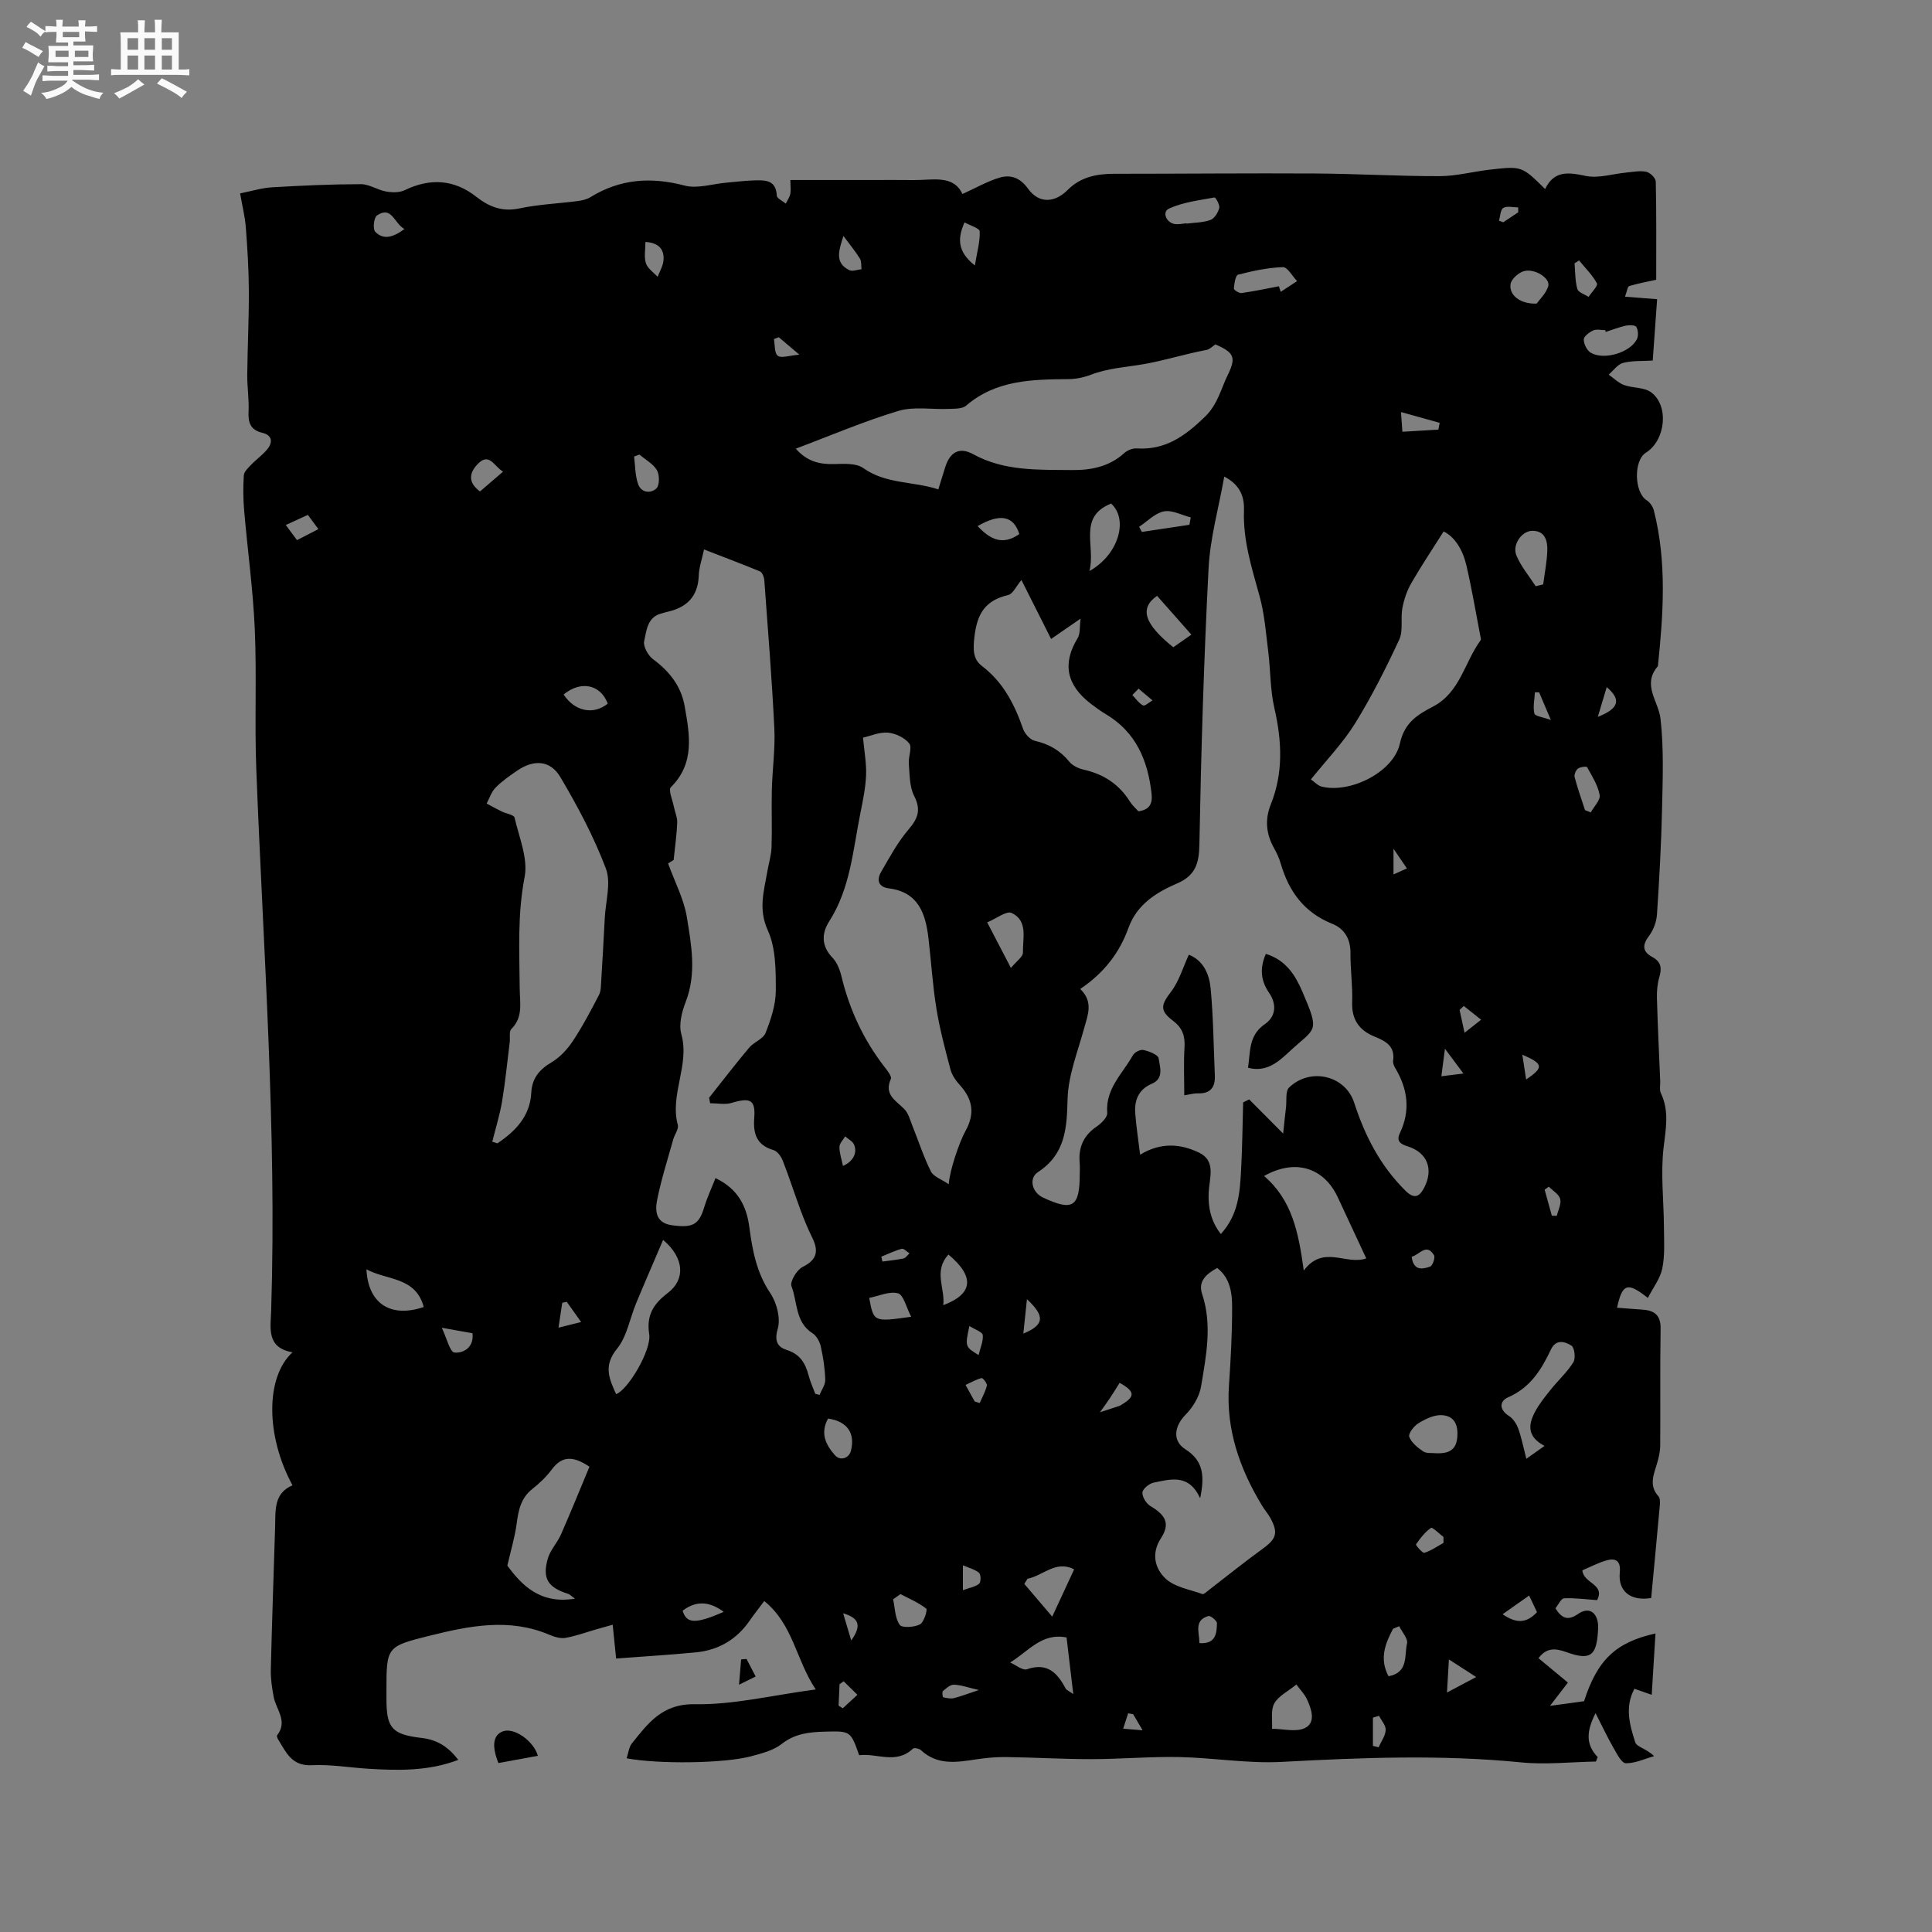 <svg enable-background="new 0 0 400 400" viewBox="0 0 400 400" xmlns="http://www.w3.org/2000/svg"><rect x="0" y="0" width="400" height="400" fill="#808080" stroke="none"/><path d="m6.8 9.5c.6.3 1.3.7 2.1 1.1-.4.4-.7.8-.9 1.2-.7-.4-1.3-.8-1.8-1.1s-1.1-.6-1.6-.8c.2-.4.5-.8.7-1.2.4.2.8.5 1.5.8zm.9 6.9c-.3.6-.5 1.1-.7 1.7s-.4 1.1-.6 1.7c-.6-.4-1.1-.7-1.6-1 .7-1 1.2-1.8 1.5-2.4.3-.5.6-1.1.8-1.7.3-.6.5-1.2.8-1.8.3.3.8.6 1.3.8-.7 1.3-1.2 2.2-1.5 2.7zm.1-11c.4.3 1 .7 1.7 1.1-.5.2-.8.6-1.1 1.1-.5-.6-1-1-1.4-1.2s-.9-.6-1.5-.8c.2-.4.5-.7.9-1.1.5.3.9.6 1.4.9zm10.5 13.1c1 .4 2 .6 3.1.7-.4.4-.7.8-.8 1.3-.9-.2-1.9-.6-3-.9-1-.4-2-.9-2.8-1.6-.5.4-1.1.9-1.9 1.3s-1.9.9-3.3 1.2c-.1-.3-.5-.8-1.1-1.3 1 0 2.1-.3 3.2-.8 1.2-.5 1.9-1 2.3-1.7h-3.2c-.4 0-1 0-2 .1v-1.2c1 0 1.7.1 2 .1h3.3v-1h-2.3c-.2 0-.9 0-2 .1v-1.2c1.2 0 1.9.1 2 .1h2.3v-.8h-4.1c0-.7.1-1.2.1-1.6 0-.5 0-1.1-.1-1.8h4.1v-.7h-2.5c0-.6.1-1.1.1-1.6v-.6h-.5c-.4 0-1 0-1.8.1v-1.3c1.2 0 1.9.1 2.1.1h.2c0-.3 0-.8-.1-1.4h1.4c0 .6-.1 1-.1 1.4h3.4c0-.4 0-.8-.1-1.3h1.5c0 .4-.1.9-.1 1.3.7 0 1.5 0 2.5-.1v1.2c-1 0-1.8-.1-2.5-.1v.6c0 .3 0 .8.1 1.5h-2.5v.8h4.1c0 .7-.1 1.3-.1 1.8s0 1 .1 1.5h-4.1v.8h1.4c.8 0 1.8 0 2.9-.1v1.2c-1 0-1.9-.1-2.8-.1h-1.5v1h3.2c.3 0 1 0 2.1-.1v1.2c-1.1 0-1.8-.1-2.1-.1h-3.4l-.1.1c1.4 1 2.4 1.5 3.4 1.9zm-4.1-6.7v-1.3h-2.7v1.3zm2.2-4.1v-1.1h-3.4v1.1zm1.9 4.1v-1.3h-2.8v1.3z" fill="#fafafb"/><path d="m37 6.7v2.3 5.4c1 0 1.8 0 2.2-.1v1.3c-.6 0-1.5-.1-2.5-.1h-11.9c-.7 0-1.3 0-1.8.1v-1.3c.5 0 1.1.1 2 .1v-5.2c0-1 0-1.8-.1-2.5h3.7c0-1.3 0-2.1-.1-2.5h1.5c0 .4-.1 1.3-.1 2.5h2.2c0-1.2 0-2.1-.1-2.6h1.5c0 .4-.1 1.3-.1 2.6zm-12.3 13.7c-.3-.4-.7-.8-1.1-1.1 1.1-.4 2.1-.9 2.9-1.3.8-.5 1.5-1 2.1-1.6.4.4.9.8 1.3 1.1-2.5 1.4-4.2 2.4-5.2 2.9zm3.9-10.1v-2.4h-2.2v2.4zm0 4.1v-2.9h-2.2v2.9zm3.5-4.1v-2.4h-2.2v2.4zm0 4.1v-2.9h-2.2v2.9zm.4 2.9 1-1.1c.6.3 1.4.7 2.5 1.3s2 1.1 2.7 1.5c-.4.4-.8.8-1.1 1.3-.8-.8-2.5-1.7-5.1-3zm3.1-7v-2.4h-2.1v2.4zm0 4.1v-2.9h-2.1v2.9z" fill="#fafafb"/><g fill="#000001"><path d="m163.64 37.27h16.59c2.97 0 5.94-.03 8.91.01 3.92.05 8.25-1.17 10.12 2.89 2.88-1.3 5.19-2.65 7.68-3.39 2.31-.68 4.25-.01 5.91 2.29 2.25 3.13 5.52 2.96 8.23.23 2.65-2.67 6.01-3.32 9.63-3.32 13.88 0 27.76-.14 41.64-.06 8.57.05 17.14.57 25.71.55 3.45-.01 6.89-.94 10.35-1.34 6.68-.77 6.68-.74 11.49 4.01 1.85-3.86 4.78-3.49 8.39-2.72 2.66.56 5.64-.44 8.48-.7 1.36-.13 2.8-.43 4.09-.15.79.17 1.93 1.29 1.95 2.01.15 6.77.09 13.54.09 20.34-1.86.41-3.76.75-5.59 1.31-.35.11-.45 1.07-.87 2.19 2.33.19 4.33.35 6.65.53-.29 3.98-.59 8.27-.91 12.7-2.21.14-4.26-.01-6.15.49-1.12.29-1.99 1.58-2.97 2.42 1.05.74 2 1.72 3.17 2.15 1.82.67 4.15.44 5.6 1.5 3.79 2.78 3.01 9.97-1.07 12.52-2.58 1.62-2.41 8.22.16 9.84.68.43 1.29 1.32 1.49 2.11 2.72 10.68 1.96 21.46.84 32.24-3.35 3.86.12 7.23.54 10.88.7 6.14.46 12.41.32 18.62-.16 7.3-.57 14.6-1.05 21.89-.1 1.53-.72 3.23-1.64 4.44-1.45 1.91-1.37 3.29.66 4.38 1.88 1.01 2 2.34 1.46 4.2-.41 1.39-.53 2.91-.49 4.36.16 5.72.44 11.43.68 17.15.03.85-.19 1.82.15 2.52 1.77 3.74.99 7.39.54 11.31-.62 5.4.05 10.95.08 16.44.02 2.84.22 5.76-.34 8.51-.43 2.1-1.91 3.99-2.99 6.1-4.25-3.36-5.27-2.98-6.38 2.03 1.78.13 3.51.28 5.24.39 2.47.17 3.83 1.12 3.78 3.95-.13 8.06-.02 16.12-.08 24.18-.01 1.24-.3 2.52-.66 3.72-.69 2.32-1.73 4.58.3 6.81.35.38.33 1.21.28 1.82-.58 6.43-1.19 12.85-1.79 19.23-4.28.71-6.88-1.41-6.5-5.27.25-2.53-.92-3.1-2.99-2.45-1.66.52-3.23 1.34-4.76 1.99.22 2.74 4.79 2.84 3.05 6.17-2.3-.16-4.57-.48-6.83-.38-.62.03-1.19 1.33-1.8 2.07 1.32 2.08 2.56 2.66 4.71 1.16 2.14-1.49 3.88-.43 4.12 2.17.05.52 0 1.06-.03 1.59-.32 4.97-1.66 5.88-6.4 4.2-2.11-.75-4.08-1.21-5.9 1.21 2.02 1.68 4.02 3.34 6.09 5.05-1.11 1.45-2.15 2.8-3.71 4.82 2.99-.41 5.05-.69 7.05-.96 2.76-8.57 6.56-12.2 14.79-14.03-.26 4.25-.52 8.43-.78 12.7-1.34-.47-2.38-.83-3.58-1.25-2.06 3.85-.96 7.57.18 11.11.3.94 2.36 1.31 3.89 2.84-1.95.55-3.92 1.5-5.86 1.47-.86-.01-1.82-1.93-2.51-3.12-1.22-2.12-2.27-4.35-3.75-7.25-1.94 3.83-2.02 6.51.44 9.09-.12.31-.24.62-.36.93-5.18.09-10.4.68-15.52.17-16.52-1.64-32.99-.99-49.51-.1-7.03.38-14.14-.86-21.22-1-6.03-.12-12.07.42-18.1.43-5.91.01-11.82-.35-17.73-.43-2.11-.03-4.24.17-6.33.49-4.01.61-7.95 1.24-11.33-1.91-.37-.34-1.42-.56-1.67-.32-3.47 3.32-7.48.88-11.13 1.36-1.77-5.07-1.83-5.02-7.14-4.88-3.21.09-6.15.39-8.89 2.54-1.75 1.37-4.2 1.99-6.43 2.58-5.58 1.47-19.09 1.63-25.68.4.36-1.08.45-2.3 1.08-3.08 3.38-4.19 6.25-8.24 13.08-8.12 7.94.14 15.91-1.85 24.99-3.06-4.12-6.14-4.65-13.45-10.66-18.3-1.17 1.56-2.13 2.77-3.01 4.04-2.69 3.91-6.43 6.12-11.11 6.58-5.24.51-10.5.82-16.55 1.28-.21-2.06-.42-4.14-.71-7-.78.22-2.06.57-3.34.94-2.15.62-4.27 1.41-6.46 1.79-1.07.18-2.34-.24-3.39-.68-8.24-3.48-16.44-1.82-24.6.2-9.07 2.25-9.05 2.32-9.05 11.49v1.59c0 6.07 1.12 7.4 7.34 8.12 3.17.37 5.51 1.85 7.52 4.54-6.19 2.35-12.4 2.21-18.62 1.83-3.91-.24-7.84-.93-11.73-.73-4.14.2-5.3-2.7-6.93-5.33-.16-.25-.33-.73-.21-.88 2.26-2.89-.2-5.3-.71-7.91-.36-1.86-.64-3.78-.6-5.66.23-9.86.59-19.71.89-29.56.1-3.38-.33-6.95 3.6-8.61-5.54-10.18-5.64-22.39 0-27.54-5.45-.96-4.53-5.02-4.42-8.6 1.19-37.46-1.65-74.8-3.08-112.19-.37-9.64.11-19.31-.31-28.94-.36-8.2-1.5-16.36-2.2-24.54-.21-2.42-.23-4.88-.07-7.3.05-.76.89-1.54 1.51-2.18 1.09-1.14 2.43-2.06 3.4-3.28 1.12-1.43.96-2.86-1.07-3.34-2.46-.58-2.98-2.1-2.86-4.42.13-2.53-.3-5.08-.27-7.62.06-5.79.36-11.59.33-17.38-.02-4.38-.29-8.77-.63-13.15-.17-2.2-.72-4.37-1.18-7 2.34-.46 4.45-1.13 6.6-1.26 6.13-.36 12.27-.64 18.41-.65 1.73 0 3.44 1.2 5.22 1.52 1.24.22 2.76.25 3.84-.27 5.27-2.55 10.23-2.25 14.82 1.35 2.71 2.13 5.42 3.17 8.99 2.41 3.92-.83 7.98-.99 11.98-1.51.92-.12 1.92-.34 2.69-.82 6.14-3.78 12.53-4.22 19.48-2.39 2.67.7 5.8-.36 8.72-.61 1.9-.16 3.79-.41 5.69-.46 2.24-.06 4.52-.14 4.68 3.16.03.58 1.21 1.1 1.86 1.64.33-.67.79-1.31.94-2.02.14-.84.01-1.7.01-2.86zm60.01 167.49c2.76 2.66 1.58 5.33.82 8.1-1.33 4.87-3.31 9.77-3.44 14.7-.15 6.08-.46 11.4-6.13 15.11-1.98 1.3-1.21 4.22 1.02 5.26 6.2 2.9 7.62 1.99 7.63-4.86 0-.74.06-1.49-.01-2.23-.3-3.22.74-5.72 3.5-7.59.97-.66 2.28-1.94 2.2-2.84-.4-5.02 3.2-8.13 5.31-11.93.34-.62 1.55-1.24 2.19-1.09 1.17.26 3.03.98 3.14 1.72.26 1.78 1.16 4.17-1.41 5.27-2.76 1.18-3.63 3.41-3.43 6.13.21 2.79.65 5.57 1.01 8.56 4.33-2.65 8.44-2.24 12.2-.43 3.58 1.72 2.13 5.26 1.99 8.26-.14 3.06.46 5.95 2.52 8.59 3.69-4.02 3.95-8.72 4.2-13.38.25-4.62.29-9.25.42-13.87.42-.21.83-.41 1.25-.62 2.08 2.1 4.17 4.2 7.03 7.07.25-2.33.4-3.86.59-5.4.17-1.41-.15-3.36.64-4.13 4.38-4.22 11.64-2.53 13.48 3.15 2.22 6.86 5.41 13.05 10.58 18.18 1.73 1.71 2.82 1.48 3.88-.53 2.03-3.86.72-7.35-3.42-8.63-1.54-.47-2.33-1.15-1.6-2.68 2.25-4.71 1.67-9.17-.95-13.53-.26-.44-.5-1.03-.43-1.5.43-3-1.5-4.06-3.81-4.99-3.16-1.27-4.8-3.49-4.67-7.11.12-3.38-.38-6.78-.35-10.17.03-2.93-1.24-5.07-3.76-6.08-5.81-2.33-9-6.69-10.68-12.48-.32-1.11-.82-2.19-1.39-3.2-1.64-2.95-1.93-5.89-.65-9.09 2.61-6.53 2.28-13.15.72-19.92-.87-3.78-.78-7.77-1.26-11.65-.48-3.85-.77-7.78-1.8-11.5-1.6-5.83-3.45-11.54-3.23-17.72.1-2.65-.64-5.26-4.08-7.04-1.16 6.54-2.93 12.73-3.25 18.99-.98 19.04-1.55 38.11-1.9 57.18-.07 3.96-.83 6.44-4.62 8.07-4.31 1.85-8.29 4.35-10.04 9.14-1.84 5.14-4.98 9.3-10.01 12.71zm-77.89-91c-.45 2.13-1.04 3.75-1.09 5.4-.15 4.46-2.6 6.69-6.7 7.56-.31.07-.61.19-.92.26-3.04.72-3.19 3.55-3.68 5.75-.25 1.09.82 3 1.86 3.77 3.4 2.51 5.8 5.57 6.53 9.75 1.03 5.88 2.13 11.76-2.86 16.73-.57.56.33 2.62.6 3.98.22 1.11.74 2.21.71 3.3-.08 2.38-.43 4.75-.74 7.79-.08.05-.95.59-1.15.72 1.42 3.91 3.28 7.39 3.88 11.08.94 5.79 2.05 11.69-.23 17.57-.8 2.06-1.47 4.67-.91 6.68 1.79 6.41-2.43 12.46-.73 18.8.23.85-.66 1.97-.94 2.99-1.16 4.16-2.49 8.29-3.33 12.51-.45 2.24-.35 4.78 2.99 5.26 4.36.63 5.66-.1 6.74-3.68.62-2.05 1.54-4.01 2.34-6.06 4.69 2.21 6.44 5.84 7.01 10.13.64 4.84 1.5 9.47 4.36 13.71 1.33 1.98 2.15 5.21 1.52 7.37-.77 2.63.05 3.79 1.91 4.38 2.72.87 3.82 2.73 4.47 5.22.34 1.31.92 2.56 1.39 3.84.3.08.59.15.89.23.42-1.04 1.21-2.1 1.18-3.13-.07-2.32-.42-4.65-.93-6.92-.22-1-.88-2.18-1.7-2.71-3.63-2.3-3.09-6.46-4.36-9.74-.37-.94 1.11-3.41 2.31-4 3.05-1.5 3.32-3.35 1.98-6.07-.88-1.8-1.66-3.66-2.36-5.54-1.27-3.43-2.39-6.93-3.72-10.34-.34-.88-1.1-1.98-1.9-2.22-3.51-1.04-4.28-3.31-4.02-6.7.28-3.75-.85-4.24-4.66-3.09-1.37.42-2.98.07-4.48.07-.07-.38-.14-.76-.21-1.13 2.75-3.47 5.45-6.98 8.29-10.37.98-1.17 2.9-1.79 3.4-3.05 1.09-2.77 2.11-5.79 2.12-8.72.01-4.2.02-8.83-1.65-12.51-2.01-4.41-.79-8.16-.1-12.21.28-1.67.81-3.33.87-5 .13-3.97-.04-7.95.06-11.92.11-4.23.72-8.47.52-12.68-.5-10.25-1.33-20.47-2.08-30.71-.05-.64-.42-1.6-.9-1.81-3.68-1.52-7.4-2.92-11.58-4.54zm105.89-42.46c-.61.39-1.19 1.02-1.86 1.15-4.36.81-8.65 2.18-12.92 2.93-3.68.64-7.42.83-11 2.2-1.44.55-3.06.9-4.6.91-7.54.07-15.02.15-21.24 5.49-.81.7-2.39.63-3.62.68-3.48.15-7.19-.55-10.42.42-7.13 2.14-14.01 5.1-21.23 7.81 2.28 2.61 4.85 3.27 7.88 3.19 2.05-.05 4.6-.23 6.09.83 4.72 3.35 10.27 2.69 15.54 4.41.55-1.76.98-3.15 1.41-4.54.99-3.2 2.95-4.31 5.81-2.74 6.45 3.54 13.45 3.2 20.4 3.28 3.99.05 7.77-.69 10.89-3.53.64-.58 1.75-1.01 2.61-.95 5.92.38 10-2.61 14.06-6.53 2.67-2.57 3.32-5.79 4.78-8.75 1.74-3.58 1.26-4.56-2.58-6.26zm-72.97 81.42c.26 2.87.73 5.35.63 7.81-.11 2.63-.66 5.25-1.18 7.84-1.54 7.64-2.07 15.54-6.46 22.4-1.56 2.44-1.66 5.07.67 7.49.96 1 1.56 2.54 1.89 3.94 1.66 6.89 4.59 13.14 8.94 18.75.57.73 1.5 1.9 1.27 2.43-1.44 3.24.97 4.43 2.74 6.19.9.89 1.26 2.36 1.76 3.61 1.26 3.12 2.29 6.36 3.79 9.35.54 1.08 2.18 1.61 3.7 2.66.15-2.75 2.16-8.69 3.48-11.07 1.96-3.55 1.52-6.51-1.23-9.52-.82-.9-1.6-2.04-1.9-3.19-1.1-4.17-2.22-8.36-2.91-12.62-.78-4.8-1.07-9.68-1.64-14.52-.6-5.11-2.06-9.56-8.19-10.34-2.2-.28-2.59-1.73-1.61-3.42 1.74-2.99 3.4-6.11 5.63-8.72 1.97-2.3 2.7-4.08 1.2-7.01-.98-1.92-.91-4.43-1.1-6.7-.12-1.41.74-3.32.08-4.16-.94-1.19-2.83-2.09-4.39-2.23-1.8-.15-3.65.69-5.17 1.03zm-76.76 83.66c.36.11.71.23 1.07.34 3.76-2.55 6.76-5.62 7.01-10.53.15-2.9 1.63-4.73 4.13-6.21 1.74-1.03 3.29-2.67 4.42-4.37 2.04-3.07 3.77-6.36 5.47-9.63.44-.85.39-1.99.46-3 .27-4.29.51-8.59.73-12.89.17-3.45 1.35-7.3.23-10.27-2.48-6.56-5.83-12.86-9.42-18.92-2.1-3.55-5.52-3.69-8.94-1.35-1.57 1.08-3.16 2.18-4.48 3.52-.85.86-1.25 2.18-1.85 3.29 1.05.56 2.08 1.14 3.15 1.66.89.44 2.49.66 2.63 1.25.95 4.1 2.83 8.5 2.08 12.35-1.5 7.73-1.07 15.36-1.01 23.05.02 2.91.76 5.91-1.73 8.38-.52.51-.22 1.82-.34 2.76-.51 4.08-.91 8.17-1.58 12.22-.48 2.83-1.34 5.57-2.03 8.35zm146.56 73.81c-2.38-5.14-6.12-3.92-9.58-3.24-.94.18-2.3 1.27-2.37 2.04-.09.9.79 2.31 1.65 2.82 3.19 1.89 4.12 3.67 2.19 6.65-2.11 3.26-1.21 6.32.94 8.36 1.88 1.78 5.01 2.26 7.63 3.21.29.11.87-.46 1.27-.77 3.74-2.88 7.41-5.85 11.24-8.62 2.76-2 3.24-3.25 1.62-6.25-.5-.93-1.21-1.73-1.76-2.64-4.63-7.64-7.5-15.74-6.87-24.86.37-5.38.66-10.78.66-16.17 0-2.99-.38-6.1-3.09-8.2-2.27 1.24-4 2.75-3.13 5.37 2.14 6.43.84 12.82-.21 19.15-.35 2.1-1.69 4.33-3.22 5.87-2.27 2.3-2.82 5.37-.04 7.14 3.71 2.35 4.04 5.46 3.07 10.14zm22.93-148.82c.74.51 1.41 1.28 2.23 1.49 5.87 1.46 14.89-2.98 16.19-8.92.96-4.39 3.67-5.98 6.93-7.69 5.54-2.91 6.46-9.16 9.78-13.68.14-.19 0-.62-.06-.93-.94-4.88-1.76-9.79-2.89-14.63-.74-3.15-2.37-5.85-4.7-6.98-2.33 3.69-4.64 7.13-6.7 10.71-.9 1.56-1.51 3.38-1.84 5.15-.41 2.16.21 4.67-.66 6.55-2.75 5.91-5.7 11.77-9.12 17.31-2.48 4.01-5.83 7.47-9.16 11.62zm-59.93-41.28c-1.11 1.31-1.77 2.87-2.74 3.1-4.69 1.11-6.41 3.74-6.99 8.6-.32 2.7-.29 4.7 1.53 6.08 4.46 3.39 6.77 7.98 8.55 13.06.35 1.01 1.47 2.23 2.43 2.45 2.93.66 5.24 2 7.14 4.33.67.82 1.9 1.4 2.97 1.64 4.13.92 7.34 3.03 9.59 6.64.49.78 1.22 1.4 1.73 1.98 2.41-.32 2.95-1.68 2.73-3.66-.77-6.85-3.21-12.71-9.44-16.43-1.09-.65-2.13-1.4-3.13-2.17-5.1-3.91-5.91-8.38-2.75-13.56.6-.99.4-2.47.62-4.07-2.27 1.57-4.05 2.79-6.1 4.21-2.13-4.26-4.07-8.11-6.14-12.2zm-92.44 210.89c-.79-.56-1.08-.89-1.43-1-4.16-1.3-5.38-3.17-4.19-7.3.51-1.77 1.95-3.24 2.71-4.96 2.08-4.72 4.01-9.51 5.91-14.05-3.46-2.34-5.74-2.2-7.79.56-1.13 1.51-2.54 2.87-4.03 4.04-2.4 1.89-2.89 4.44-3.26 7.24-.36 2.71-1.17 5.37-1.92 8.63 2.94 4.01 6.78 8.06 14 6.84zm142.67-87.5c5.76 4.92 7.14 11.6 8.22 19.57 4.08-5.43 8.7-1.04 12.94-2.51-2.1-4.5-4-8.61-5.92-12.7-2.86-6.1-8.79-8.01-15.24-4.36zm-124.42 13.23c-1.98 4.64-3.81 8.83-5.56 13.05-1.33 3.19-1.92 6.96-4 9.51-2.86 3.51-1.59 6.22-.17 9.37 2.47-.88 7.37-9.16 6.85-12.42-.62-3.95.92-6.3 3.89-8.56 3.61-2.75 3.42-7.22-1.01-10.95zm182.49 42.65c-3.76-1.98-3.3-4.54-1.97-7.06.87-1.66 2.1-3.16 3.29-4.64 1.52-1.9 3.37-3.57 4.64-5.61.51-.82.26-3.04-.39-3.45-1.3-.83-3.19-1.45-4.26.83-1.96 4.16-4.29 7.89-8.85 9.87-1.75.76-1.95 2.49.14 3.83.86.55 1.58 1.62 1.94 2.6.7 1.93 1.09 3.97 1.69 6.3 1.31-.94 2.3-1.64 3.77-2.67zm-110.64 44.84c1.17.51 2.59 1.71 3.48 1.4 4.23-1.46 6.3.76 8.02 4.01.15.28.57.42 1.57 1.13-.52-4.41-.96-8.06-1.39-11.72-5.15-1.02-7.87 2.87-11.68 5.18zm88.39-43.31c2.17.03 3.89-.49 4.17-3.17.27-2.62-.53-4.64-3.29-4.73-1.58-.05-3.34.82-4.76 1.69-.92.56-2.12 2.16-1.88 2.79.46 1.22 1.74 2.27 2.91 3.04.7.46 1.84.27 2.85.38zm-209.8-30.29c-1.68-6.3-7.65-5.5-11.86-7.8.33 7.1 5.02 10.13 11.86 7.8zm180.67 78.16c-1.81 1.48-3.75 2.4-4.58 3.93-.77 1.41-.35 3.46-.46 5.23 2.32.01 5.02.76 6.86-.17 2.25-1.15 1.32-3.89.38-5.92-.46-1.01-1.29-1.84-2.2-3.07zm-42.85-230.53c6.09-3.39 8.11-10.75 4.49-13.97-6.97 2.79-3.13 8.83-4.49 13.97zm-12.81 208.63c-.22.35-.45.71-.67 1.06 1.75 2.06 3.5 4.11 5.78 6.79 1.7-3.67 3.08-6.64 4.54-9.79-3.79-1.97-6.44 1.32-9.65 1.94zm105.21-205.49c.52-.13 1.03-.25 1.55-.38.3-2.29.75-4.57.85-6.86.09-2.11-.43-4.26-3.12-4.23-2.2.03-4.18 2.91-3.28 5.08.94 2.29 2.63 4.27 4 6.39zm-108.65 79.03c1.15-1.4 2.51-2.31 2.49-3.19-.07-2.91 1.1-6.58-2.34-8.19-1.07-.5-3.16 1.16-5.06 1.95 1.68 3.23 3.03 5.82 4.91 9.43zm123.15-131.68c-.04-.12-.07-.24-.11-.37-.83 0-1.78-.25-2.47.06-.82.37-1.97 1.23-1.97 1.88 0 .94.67 2.29 1.47 2.75 2.75 1.59 8.14-.04 9.53-2.81.35-.69.27-1.88-.12-2.55-.23-.39-1.49-.4-2.21-.25-1.41.32-2.75.85-4.12 1.29zm-67.67-9.45c.13.38.25.77.38 1.15 1.13-.74 2.26-1.48 3.39-2.22-.98-1.02-1.99-2.92-2.94-2.89-3.12.1-6.24.78-9.28 1.56-.53.14-.79 1.86-.87 2.88-.02.28 1.08.99 1.59.92 2.59-.36 5.15-.91 7.73-1.4zm-19.15-13.04c0 .02.01.04.01.07 1.67-.22 3.42-.2 4.97-.76.83-.3 1.58-1.53 1.82-2.48.16-.64-.76-2.22-.97-2.18-3.19.59-6.52.98-9.42 2.3-1.56.71-.53 3.09 1.4 3.23.72.05 1.46-.12 2.19-.18zm-2.71 87.78c1.3-.91 2.44-1.71 3.74-2.62-2.58-2.92-4.85-5.49-7.1-8.03-3.71 2.59-2.66 5.81 3.36 10.65zm75.22-71.15c.58-.82 1.96-2.09 2.41-3.63.46-1.57-2.69-3.67-4.97-3.11-1.15.28-2.69 1.66-2.84 2.71-.32 2.27 1.98 4.14 5.4 4.03zm-121.77 196.88c-3.18 3.45-.65 6.98-1.08 10.48 6.19-2.32 6.57-5.88 1.08-10.48zm-7.72 12.88c-1.03-1.97-1.57-4.53-2.73-4.85-1.77-.49-3.97.56-5.96.95.92 5 .92 5 8.69 3.9zm101.04 64.07c-.42.18-.84.35-1.27.53-1.64 3.08-2.87 6.21-.94 9.83 4.19-.76 3.24-4.34 3.83-6.78.24-1.01-1.04-2.37-1.62-3.58zm-103.26-6.65c-.51.36-1.02.72-1.52 1.08.39 1.8.38 3.88 1.36 5.28.47.68 3 .52 4.18-.08.84-.42 1.62-3.04 1.32-3.27-1.59-1.25-3.53-2.06-5.34-3.01zm-14.99-36.34c-1.68 3.06-.46 5.44 1.42 7.58 1.1 1.25 2.92.66 3.32-.93.91-3.63-.77-6.09-4.74-6.65zm-54.75-149.91c2.32 3.54 6.22 4.27 9.14 1.89-1.48-3.96-5.55-4.85-9.14-1.89zm211.47 23.94c.4.15.8.3 1.2.46.66-1.21 2.03-2.56 1.83-3.61-.37-2.02-1.58-3.9-2.6-5.75-.12-.21-1.43-.05-1.9.31-.44.33-.81 1.25-.68 1.76.61 2.31 1.41 4.56 2.15 6.83zm-195.76-73.61c-.37.13-.75.27-1.12.4.24 1.89.21 3.87.81 5.64.63 1.88 2.61 2.09 3.81.96.68-.64.67-2.8.11-3.77-.77-1.32-2.37-2.17-3.61-3.23zm78.64 16.45c-1.18-3.81-4.03-4.33-8.64-1.64 2.41 2.51 5 4.21 8.64 1.64zm35.22-1.92c.09-.51.18-1.02.27-1.53-1.87-.47-3.86-1.58-5.56-1.24-1.85.36-3.43 2.07-5.13 3.19.19.35.38.71.57 1.06 3.27-.49 6.56-.99 9.85-1.48zm-44.43-53.69c.46-2.75 1.09-4.92 1.01-7.06-.02-.64-2-1.22-3.15-1.86-1.55 3.52-1.35 6.14 2.14 8.92zm-97.68 42.69c-1.91-1.14-2.86-4.13-5.32-1.5-1.77 1.89-1.89 3.8.55 5.6 1.52-1.3 2.94-2.52 4.77-4.1zm222.78-43.73c-.31.2-.63.4-.94.6.16 1.78.11 3.62.58 5.31.2.71 1.52 1.1 2.33 1.64.62-.96 1.99-2.31 1.73-2.8-.94-1.74-2.43-3.19-3.7-4.75zm-243.2-6.5c-2.18-1.23-2.61-4.88-5.68-2.82-.64.43-.91 2.82-.37 3.37 1.71 1.79 3.72 1.16 6.05-.55zm49.9 2.67c0 1.55-.32 3.1.1 4.41.35 1.09 1.58 1.89 2.42 2.81.42-1.1 1.09-2.18 1.21-3.32.24-2.41-1.01-3.72-3.73-3.9zm40.99-1.24c-.92 2.98-1.91 5.53 1.22 7.08.65.32 1.68-.11 2.53-.19-.1-.74.02-1.61-.33-2.19-.93-1.5-2.07-2.88-3.42-4.7zm-83.15 226.05c1 2.09 1.68 5.04 2.62 5.13 1.85.17 4.08-1.04 3.73-4-1.79-.33-3.58-.64-6.35-1.13zm49.86 58.58c.82 2.72 2.66 2.78 8.51.24-2.89-2.15-5.65-2.42-8.51-.24zm157.53-14.04c0-.41-.01-.83-.01-1.24-.89-.67-2.28-2.07-2.57-1.87-1.25.86-2.24 2.14-3.11 3.42-.1.15 1.34 1.85 1.73 1.74 1.4-.43 2.66-1.33 3.96-2.05zm-1.06-230.49c.09-.47.18-.94.27-1.41-2.51-.7-5.02-1.4-8.01-2.23.13 1.89.2 2.88.29 4.08 2.68-.16 5.06-.3 7.45-.44zm-65.99 197.35c-.75 1.18-1.35 2.17-1.99 3.13-.67 1.01-1.39 1.98-2.09 2.97 1.37-.45 2.74-.89 4.11-1.35.19-.07.36-.22.54-.33 2.66-1.62 2.59-2.66-.57-4.42zm79.29 47.91c2.95 2.03 5.01 1.82 7.12-.43-.5-1.05-1.01-2.12-1.63-3.44-1.86 1.31-3.44 2.42-5.49 3.87zm-11.12 9.36c-.15 2.55-.26 4.44-.4 6.85 2.26-1.2 3.96-2.1 6.05-3.21-2.02-1.3-3.51-2.26-5.65-3.64zm-236.24-236.97c-1.51.7-2.96 1.36-4.57 2.1.9 1.21 1.57 2.12 2.32 3.13 1.52-.78 2.88-1.48 4.43-2.28-.8-1.07-1.41-1.91-2.18-2.95zm184.59 233.59c3.44.23 3.56-2.06 3.63-4.1.02-.51-1.32-1.63-1.76-1.51-3.07.88-1.89 3.33-1.87 5.61zm-36.46-64.08c4.4-1.82 4.5-3.62.75-7.13-.29 2.81-.52 4.97-.75 7.13zm-37.34-34.72c2.07-.89 3.03-2.69 2.3-4.4-.3-.71-1.22-1.15-1.85-1.72-.42.73-1.18 1.45-1.18 2.18-.01 1.3.45 2.59.73 3.94zm26.17 33.14c-.91 4.29-.91 4.29 1.91 6.02.36-1.51.99-2.87.86-4.15-.07-.62-1.56-1.1-2.77-1.87zm1.1 15.63c.35.11.69.21 1.04.32.52-1.2 1.19-2.37 1.48-3.62.1-.44-.85-1.61-1.09-1.55-1.1.28-2.12.88-3.32 1.43.79 1.42 1.34 2.42 1.89 3.42zm90.47-29.96c.38 2.98 2.26 2.57 3.82 2.04.51-.17 1.1-1.87.81-2.36-1.6-2.6-2.95-.11-4.63.32zm-117.6 87.89c-.28.2-.57.41-.85.61-.07 1.48-.13 2.95-.2 4.43.29.18.58.37.87.55 1.01-.93 2.02-1.86 3.03-2.79-.95-.94-1.9-1.87-2.85-2.8zm110.84 7.15c-.42.13-.84.25-1.26.38v5.84c.39.1.78.2 1.17.3.53-1.19 1.4-2.35 1.47-3.56.06-.96-.88-1.98-1.38-2.96zm-86.15-26.01c1.47-.54 2.63-.71 3.37-1.35.39-.34.37-1.9-.03-2.24-.86-.73-2.09-1.02-3.34-1.56zm-82.02-59.7c-.31.06-.62.13-.93.19-.24 1.59-.48 3.17-.78 5.16 1.66-.41 2.83-.71 4.69-1.17-1.18-1.66-2.08-2.92-2.98-4.18zm185.88-55.71c1.44-1.13 2.44-1.92 3.43-2.7-1.2-.95-2.39-1.9-3.59-2.85-.29.28-.58.55-.87.83.28 1.28.56 2.56 1.03 4.72zm-100.56 136.08c-2.33-.53-3.74-1.07-5.17-1.1-.76-.02-1.6.75-2.27 1.32-.21.18-.07 1.25.07 1.29.73.17 1.54.33 2.25.16 1.41-.35 2.78-.9 5.12-1.67zm118.01-104.21c-.29.21-.58.41-.87.62.5 1.79.99 3.59 1.49 5.38.34.01.69.02 1.03.03.27-1.17.97-2.45.7-3.48-.26-.99-1.53-1.71-2.35-2.55zm-5.49-27.33c.24 1.58.48 3.16.79 5.14 3.69-2.49 3.6-3.26-.79-5.14zm15.63-69.94c4.37-1.71 4.92-3.56 1.84-6.16-.62 2.07-1.15 3.84-1.84 6.16zm-27.82 73.84c-1.37-1.83-2.39-3.21-3.83-5.13-.3 2.29-.5 3.88-.74 5.7 1.54-.19 2.76-.34 4.57-.57zm-141.75-152.44c-.34.13-.67.25-1.01.38.23 1.2.08 2.91.8 3.46.73.55 2.34-.05 4.47-.23-1.94-1.64-3.1-2.63-4.26-3.61zm157.42 73.52c-.29 0-.58 0-.87-.01-.08 1.48-.44 3.02-.11 4.41.13.54 1.78.73 3.41 1.32-1.04-2.46-1.73-4.09-2.43-5.72zm-27.37 36.46c-.81-1.19-1.59-2.33-2.78-4.07v5.31c1.22-.55 2.21-.99 2.78-1.24zm-115.05 159.84c2.17-3.06 1.69-4.62-1.68-5.63.57 1.94 1.08 3.62 1.68 5.63zm58.37 15.27c-.35-.06-.69-.13-1.04-.19-.34 1.06-.69 2.12-1.03 3.19 1.15.09 2.3.19 4.03.33-.94-1.6-1.45-2.46-1.96-3.33zm1.12-212.33c-.43.44-.86.88-1.29 1.32.72.75 1.34 1.7 2.22 2.15.37.19 1.29-.66 1.95-1.04-.96-.8-1.92-1.62-2.88-2.43zm-53.26 117.6c.07.34.14.67.22 1.01 1.46-.2 2.94-.33 4.37-.64.47-.1.83-.69 1.24-1.06-.54-.33-1.18-1.05-1.6-.94-1.46.39-2.83 1.07-4.23 1.63zm131.87-216.23c-.01-.34-.01-.67-.02-1.01-1.05 0-2.31-.35-3.08.11-.61.37-.62 1.73-.89 2.65.29.11.59.22.88.32 1.04-.69 2.08-1.38 3.11-2.07z"/><path d="m111.36 363.52c-2.9.53-5.56 1.02-8.17 1.5-1.46-3.66-1.07-5.9 1.04-6.6 2.24-.74 6.25 1.99 7.13 5.1z"/><path d="m153.01 348.8c.18-2.25.31-3.74.43-5.24.37-.03.74-.06 1.12-.09.6 1.15 1.2 2.3 1.89 3.63-.98.48-1.78.88-3.44 1.7z"/><path d="m245.19 226.77c0-3.39-.15-6.66.05-9.9.14-2.33-.4-4.03-2.33-5.49-2.87-2.16-2.55-3.32-.46-6.05 1.66-2.17 2.46-5.01 3.69-7.67 3.05 1.22 4.23 4.07 4.51 6.97.56 5.98.61 12.02.87 18.03.1 2.42-.87 3.79-3.5 3.71-.92-.02-1.85.26-2.83.4z"/><path d="m262.08 197.49c4.21 1.3 6.12 4.47 7.58 7.86 3.67 8.53 2.71 7.35-2.57 12.25-2.36 2.19-4.82 4.49-8.7 3.47.51-3.34.09-6.71 3.49-9.04 2.22-1.52 2.54-4.04.88-6.46-1.68-2.44-2.03-5-.68-8.08z"/></g></svg>